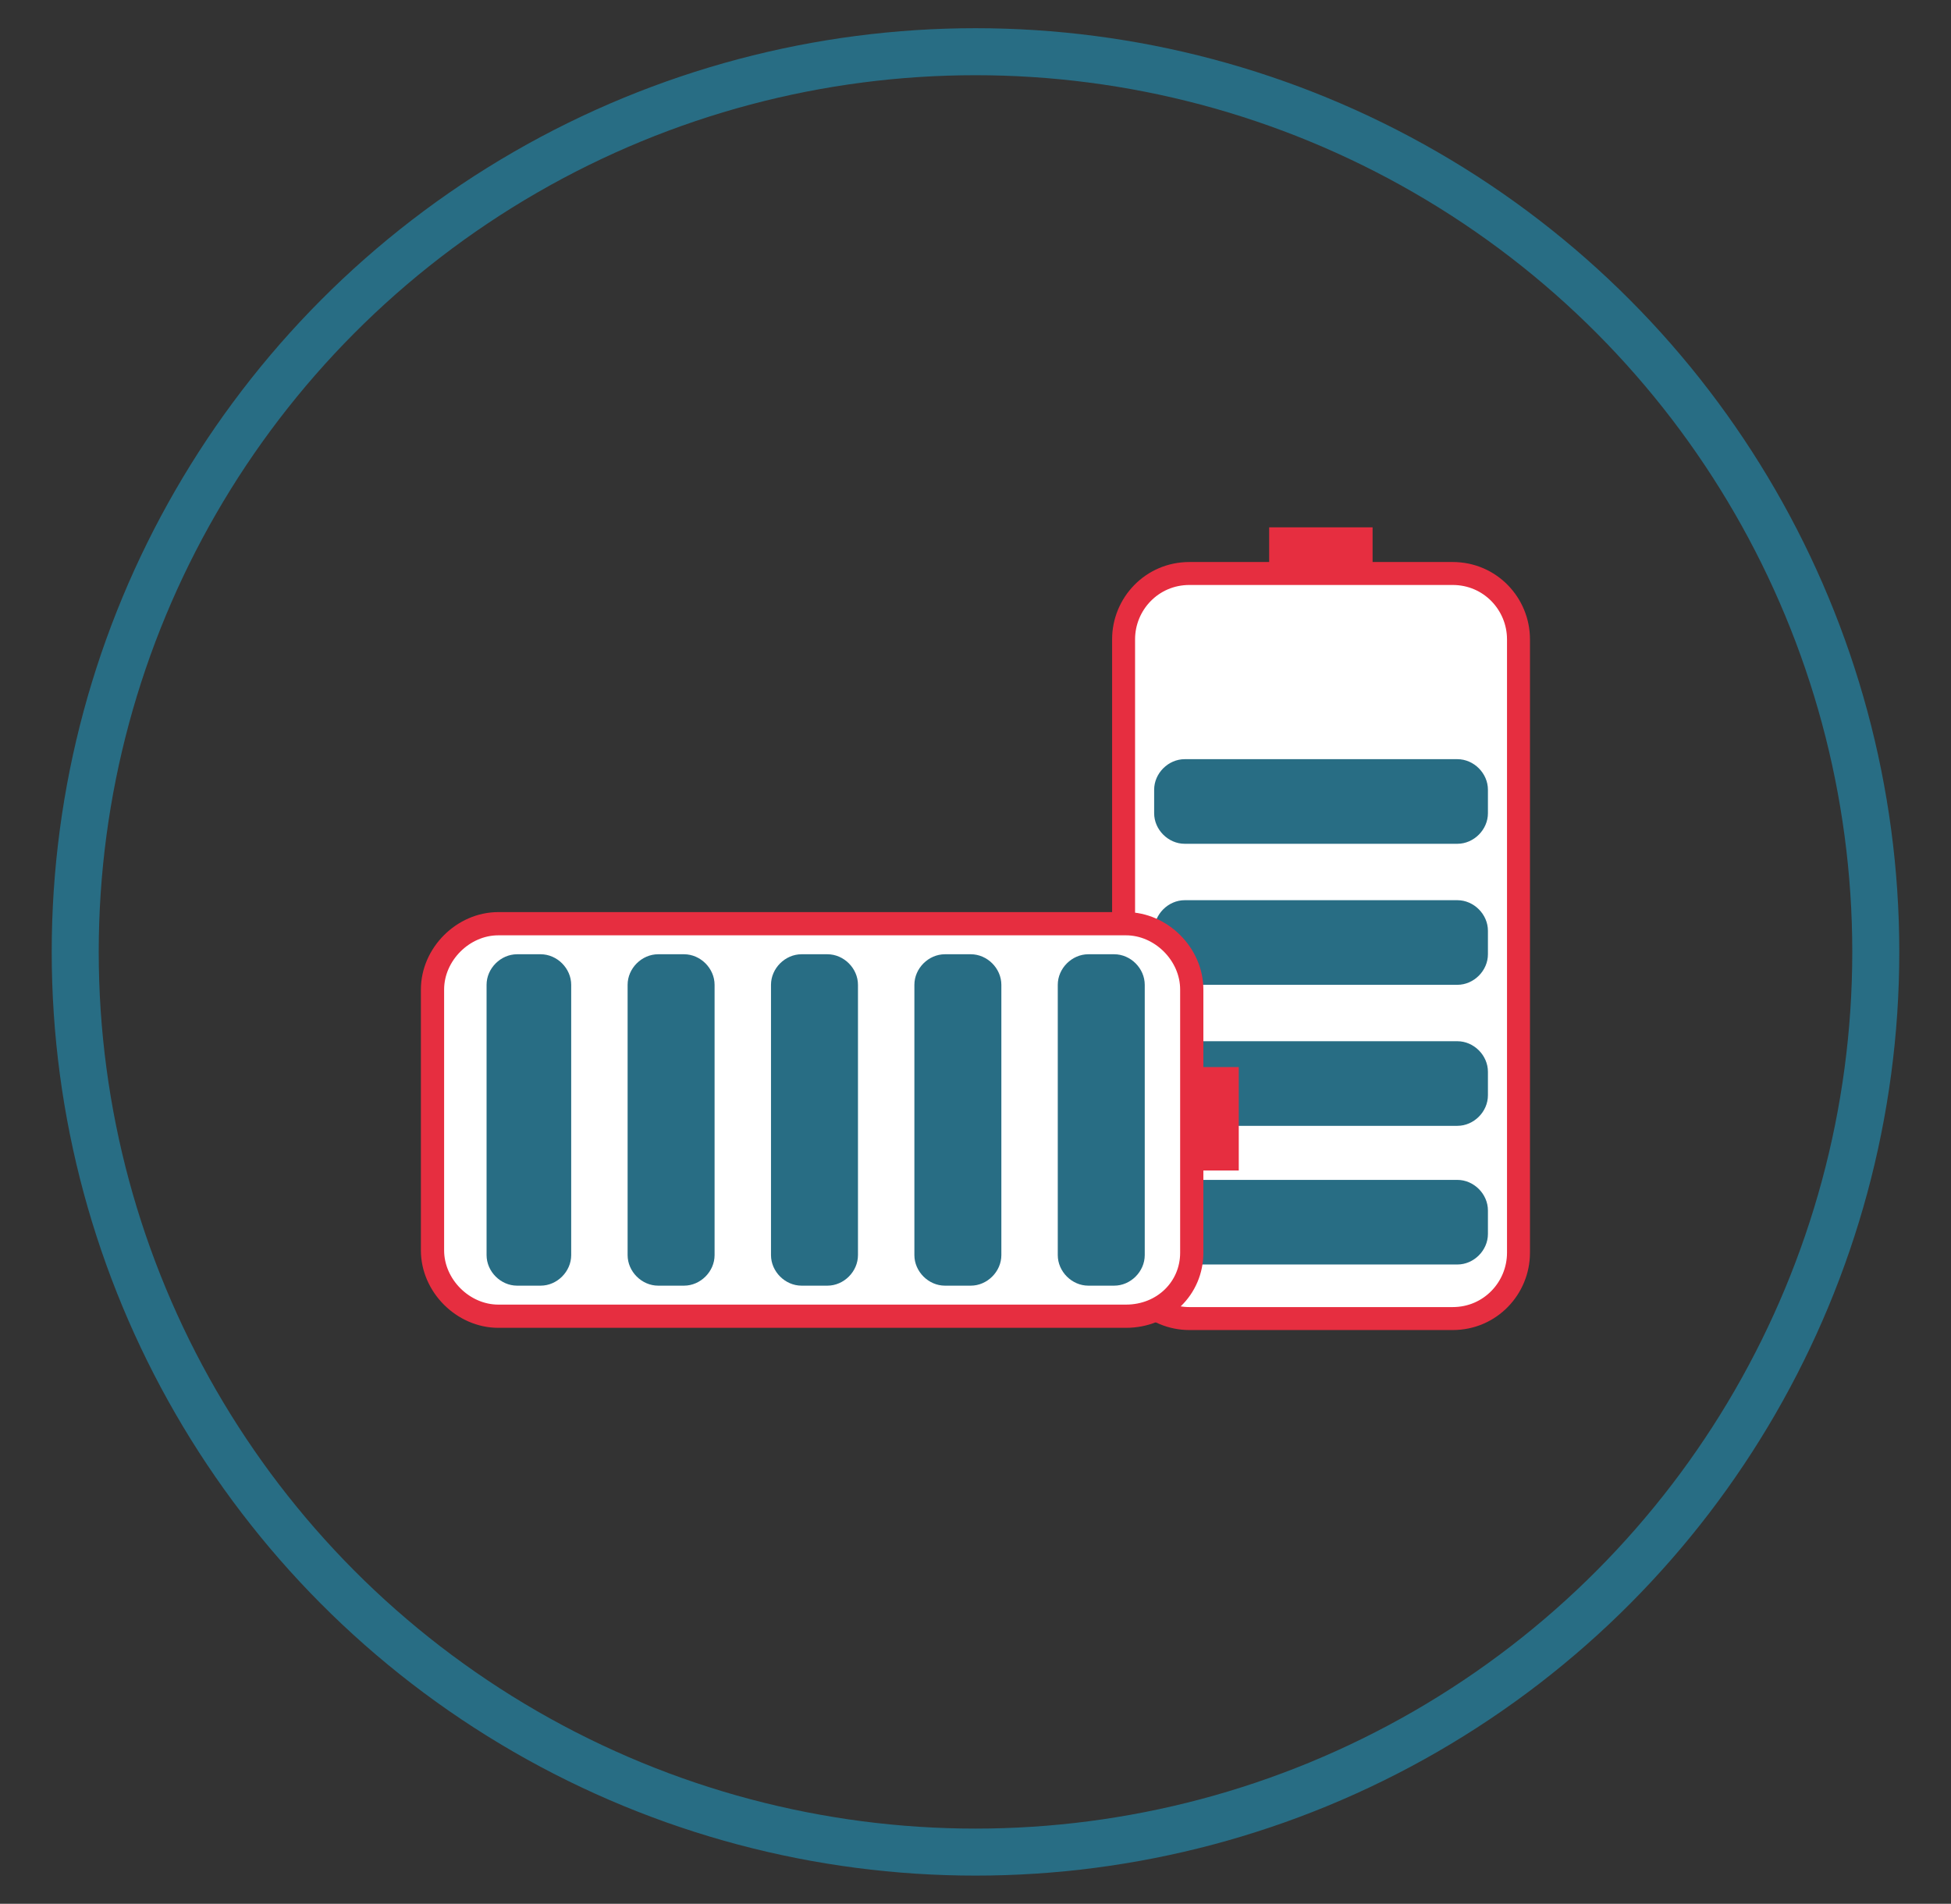 <?xml version="1.0" encoding="utf-8"?>
<!-- Generator: Adobe Illustrator 24.0.0, SVG Export Plug-In . SVG Version: 6.00 Build 0)  -->
<!DOCTYPE svg PUBLIC "-//W3C//DTD SVG 1.1//EN" "http://www.w3.org/Graphics/SVG/1.1/DTD/svg11.dtd">
<svg version="1.1" id="Livello_1" xmlns:x="http://ns.adobe.com/Extensibility/1.0/" xmlns:i="http://ns.adobe.com/AdobeIllustrator/10.0/" xmlns:graph="http://ns.adobe.com/Graphs/1.0/"
	 xmlns="http://www.w3.org/2000/svg" xmlns:xlink="http://www.w3.org/1999/xlink" x="0px" y="0px" viewBox="0 0 83 81"
	 style="enable-background:new 0 0 83 81;" xml:space="preserve">
<rect x="0" y="0" width="83" height="81" fill="#333333" stroke="none"/>
<style type="text/css">
	.st0{fill:none;stroke:#296D85;stroke-width:2;stroke-linecap:round;stroke-miterlimit:10;}
	.st1{fill:#E72F40;}
	.st2{fill:#2A6D85;}
	.st3{fill:#DB0C28;}
	.st4{fill:none;stroke:#296D85;stroke-width:0.244;stroke-linecap:round;stroke-miterlimit:10;}
	.st5{fill:#308399;}
	.st6{opacity:0.73;fill:#DB0C28;}
	.st7{fill:#296D85;}
	.st8{fill:none;stroke:#286D84;stroke-width:2;stroke-linecap:round;stroke-miterlimit:10;}
	.st9{fill:#E62E40;}
	.st10{fill:#FFFFFF;stroke:#E62E40;stroke-width:0.977;stroke-miterlimit:10;}
	.st11{fill:#286D84;}
	.st12{fill:#FFFFFF;stroke:#E62E40;stroke-width:0.988;stroke-miterlimit:10;}
	.st13{fill:none;stroke:#286D84;stroke-width:0.75;stroke-linecap:round;stroke-miterlimit:10;}
	.st14{fill:none;stroke:#DB0C28;stroke-width:0.5;stroke-linecap:round;stroke-linejoin:round;stroke-miterlimit:10;}
	.st15{fill:none;stroke:#E72F40;stroke-width:0.5;stroke-linecap:round;stroke-linejoin:round;stroke-miterlimit:10;}
	.st16{fill:none;stroke:#286D84;stroke-width:0.75;stroke-linecap:round;stroke-linejoin:round;stroke-miterlimit:10;}
	.st17{fill:#FFFFFF;}
	.st18{fill:none;stroke:#DB0C28;stroke-width:0.75;stroke-linecap:round;stroke-linejoin:round;stroke-miterlimit:10;}
</style>
<g>
	<circle class="st8" cx="41.5" cy="40.5" r="38.3"/>
	<g>
		<g>
			
				<rect x="54.3" y="22.2" transform="matrix(6.123234e-17 -1 1 6.123234e-17 31.793 80.636)" class="st9" width="3.9" height="4.4"/>
			<path class="st10" d="M64.6,27.2v26.1c0,1.5-1.2,2.8-2.8,2.8H50.6c-1.5,0-2.8-1.2-2.8-2.8V27.2c0-1.5,1.2-2.8,2.8-2.8h11.2
				C63.4,24.4,64.6,25.7,64.6,27.2z"/>
			<path class="st11" d="M63.3,51.5v1c0,0.7-0.6,1.3-1.3,1.3H50.4c-0.7,0-1.3-0.6-1.3-1.3v-1c0-0.7,0.6-1.3,1.3-1.3H62
				C62.7,50.2,63.3,50.8,63.3,51.5z"/>
			<path class="st11" d="M63.3,45.6v1c0,0.7-0.6,1.3-1.3,1.3H50.4c-0.7,0-1.3-0.6-1.3-1.3v-1c0-0.7,0.6-1.3,1.3-1.3H62
				C62.7,44.3,63.3,44.9,63.3,45.6z"/>
			<path class="st11" d="M63.3,39.6v1c0,0.7-0.6,1.3-1.3,1.3H50.4c-0.7,0-1.3-0.6-1.3-1.3v-1c0-0.7,0.6-1.3,1.3-1.3H62
				C62.7,38.3,63.3,38.9,63.3,39.6z"/>
			<path class="st11" d="M63.3,33.6v1c0,0.7-0.6,1.3-1.3,1.3H50.4c-0.7,0-1.3-0.6-1.3-1.3v-1c0-0.7,0.6-1.3,1.3-1.3H62
				C62.7,32.3,63.3,32.9,63.3,33.6z"/>
		</g>
		<g>
			<rect x="48.7" y="45.4" class="st9" width="4" height="4.4"/>
			<path class="st12" d="M47.9,56H21.2c-1.5,0-2.8-1.3-2.8-2.8V42.1c0-1.5,1.3-2.8,2.8-2.8h26.7c1.5,0,2.8,1.3,2.8,2.8v11.2
				C50.7,54.8,49.5,56,47.9,56z"/>
			<path class="st11" d="M23,54.7H22c-0.7,0-1.3-0.6-1.3-1.3V41.9c0-0.7,0.6-1.3,1.3-1.3H23c0.7,0,1.3,0.6,1.3,1.3v11.5
				C24.3,54.1,23.7,54.7,23,54.7z"/>
			<path class="st11" d="M29.1,54.7h-1.1c-0.7,0-1.3-0.6-1.3-1.3V41.9c0-0.7,0.6-1.3,1.3-1.3h1.1c0.7,0,1.3,0.6,1.3,1.3v11.5
				C30.4,54.1,29.8,54.7,29.1,54.7z"/>
			<path class="st11" d="M35.2,54.7h-1.1c-0.7,0-1.3-0.6-1.3-1.3V41.9c0-0.7,0.6-1.3,1.3-1.3h1.1c0.7,0,1.3,0.6,1.3,1.3v11.5
				C36.5,54.1,35.9,54.7,35.2,54.7z"/>
			<path class="st11" d="M41.3,54.7h-1.1c-0.7,0-1.3-0.6-1.3-1.3V41.9c0-0.7,0.6-1.3,1.3-1.3h1.1c0.7,0,1.3,0.6,1.3,1.3v11.5
				C42.6,54.1,42,54.7,41.3,54.7z"/>
			<path class="st11" d="M47.4,54.7h-1.1c-0.7,0-1.3-0.6-1.3-1.3V41.9c0-0.7,0.6-1.3,1.3-1.3h1.1c0.7,0,1.3,0.6,1.3,1.3v11.5
				C48.7,54.1,48.1,54.7,47.4,54.7z"/>
		</g>
	</g>
</g>
</svg>
